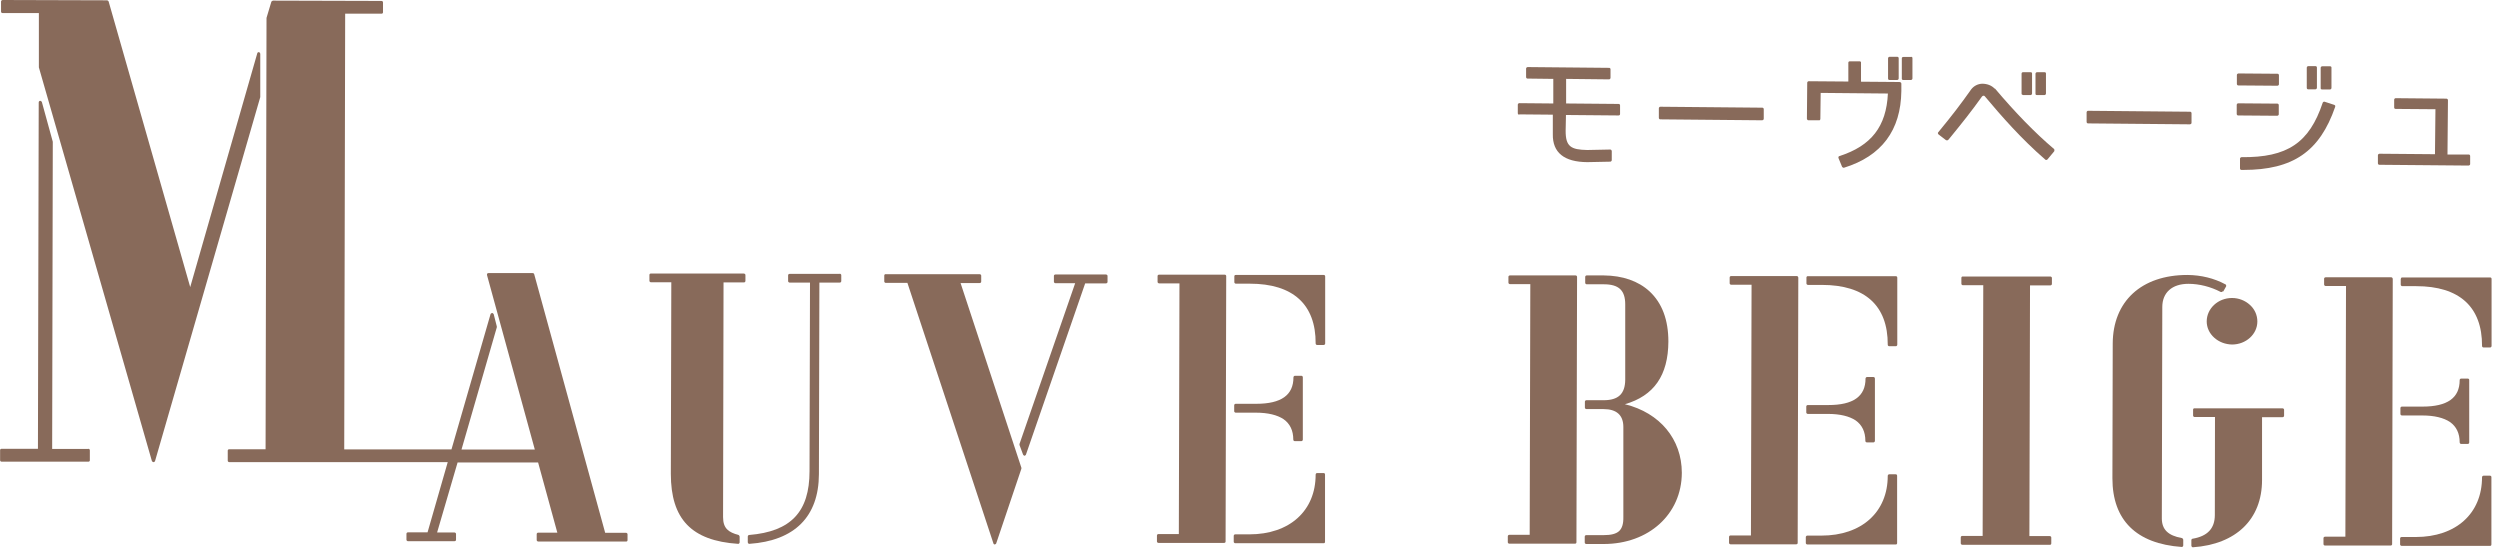 <svg width="208" height="46" viewBox="0 0 208 46" fill="none" xmlns="http://www.w3.org/2000/svg">
<g clip-path="url(#clip0_429_1864)">
<path d="M52.133 44.329H50.351L44.445 22.812C44.432 22.76 44.38 22.721 44.315 22.721H40.647C40.647 22.721 40.568 22.721 40.542 22.76C40.516 22.786 40.516 22.838 40.516 22.877L44.497 37.403H38.396L41.336 27.227C41.336 27.201 41.336 27.175 41.336 27.162L41.076 26.139C41.076 26.139 41.011 26.048 40.946 26.035C40.946 26.035 40.842 26.074 40.816 26.126L37.563 37.389H28.64L28.718 1.139H31.736C31.736 1.139 31.801 1.139 31.827 1.113C31.853 1.087 31.866 1.062 31.866 1.023V0.207C31.866 0.129 31.814 0.078 31.736 0.078L22.708 0.052C22.708 0.052 22.604 0.091 22.578 0.142L22.174 1.489C22.174 1.489 22.174 1.515 22.174 1.528L22.096 37.377H19.078C19.078 37.377 19.013 37.377 18.987 37.403C18.961 37.428 18.948 37.454 18.948 37.493V38.322C18.948 38.322 18.948 38.386 18.987 38.412C19.013 38.438 19.039 38.451 19.078 38.451H37.251L35.573 44.29H33.947C33.869 44.29 33.817 44.342 33.817 44.419V44.898C33.817 44.898 33.817 44.963 33.856 44.989C33.882 45.015 33.908 45.028 33.947 45.028H37.811C37.889 45.028 37.941 44.976 37.941 44.911V44.432C37.941 44.432 37.941 44.368 37.902 44.342C37.876 44.316 37.85 44.303 37.811 44.303H36.367L38.071 38.477H44.77L46.37 44.316H44.783C44.705 44.316 44.653 44.368 44.653 44.445V44.924C44.653 44.924 44.653 44.989 44.692 45.015C44.718 45.041 44.744 45.054 44.783 45.054H52.081C52.159 45.067 52.211 45.015 52.211 44.937V44.458C52.211 44.458 52.211 44.394 52.172 44.368C52.146 44.342 52.12 44.329 52.081 44.329H52.133Z" fill="#886A5A"/>
<path d="M69.864 22.786H65.701C65.623 22.786 65.571 22.838 65.571 22.902V23.381C65.571 23.381 65.571 23.446 65.61 23.472C65.636 23.498 65.662 23.511 65.701 23.511H67.392L67.353 39.202C67.353 42.594 65.792 44.225 62.332 44.51C62.267 44.51 62.215 44.575 62.215 44.64V45.119C62.215 45.119 62.228 45.183 62.254 45.209C62.28 45.235 62.306 45.248 62.345 45.248C66.117 44.989 68.121 42.983 68.134 39.448L68.173 23.511H69.864C69.942 23.511 69.994 23.459 69.994 23.381V22.902C69.994 22.902 69.994 22.838 69.955 22.812C69.929 22.786 69.903 22.773 69.864 22.773V22.786Z" fill="#886A5A"/>
<path d="M61.902 22.76H54.162C54.084 22.747 54.032 22.799 54.032 22.877V23.356C54.032 23.356 54.032 23.42 54.071 23.446C54.097 23.472 54.123 23.485 54.162 23.485H55.853L55.814 39.422C55.814 43.19 57.532 44.989 61.408 45.248C61.447 45.248 61.473 45.248 61.499 45.209C61.525 45.183 61.538 45.145 61.538 45.119V44.64C61.538 44.64 61.499 44.523 61.447 44.51C60.628 44.29 60.159 43.979 60.159 43.021L60.198 23.498H61.889C61.967 23.498 62.02 23.446 62.02 23.369V22.89C62.02 22.89 62.02 22.825 61.98 22.799C61.954 22.773 61.928 22.76 61.889 22.76H61.902Z" fill="#886A5A"/>
<path d="M81.507 23.55C81.585 23.55 81.637 23.498 81.637 23.42V22.941C81.637 22.941 81.637 22.877 81.598 22.851C81.572 22.825 81.546 22.812 81.507 22.812H73.701C73.623 22.799 73.571 22.851 73.571 22.928V23.407C73.571 23.407 73.571 23.472 73.61 23.498C73.636 23.524 73.662 23.537 73.701 23.537H75.497L82.651 45.209C82.664 45.261 82.716 45.3 82.768 45.3C82.768 45.3 82.872 45.261 82.885 45.209L84.98 38.995C84.98 38.995 84.98 38.943 84.98 38.917L79.919 23.55H81.493H81.507Z" fill="#886A5A"/>
<path d="M92.017 22.838H87.815C87.737 22.838 87.685 22.889 87.685 22.954V23.433C87.685 23.433 87.685 23.498 87.724 23.524C87.75 23.55 87.776 23.563 87.815 23.563H89.454L84.823 36.936C84.823 36.962 84.823 37.001 84.823 37.027L85.122 37.83C85.122 37.83 85.188 37.92 85.24 37.92C85.24 37.92 85.344 37.882 85.357 37.83L90.287 23.576H92.017C92.095 23.576 92.147 23.524 92.147 23.446V22.967C92.147 22.967 92.147 22.902 92.108 22.877C92.082 22.851 92.056 22.838 92.017 22.838Z" fill="#886A5A"/>
<path d="M110.125 39.357H109.592C109.592 39.357 109.527 39.357 109.501 39.396C109.475 39.422 109.462 39.448 109.462 39.487C109.462 42.503 107.29 44.458 103.946 44.458H102.776C102.698 44.458 102.646 44.51 102.646 44.588V45.067C102.646 45.067 102.646 45.132 102.685 45.157C102.711 45.183 102.737 45.196 102.776 45.196H110.112C110.19 45.209 110.242 45.157 110.242 45.08V39.487C110.242 39.409 110.203 39.357 110.125 39.357Z" fill="#886A5A"/>
<path d="M110.125 22.877H102.827C102.749 22.863 102.697 22.915 102.697 22.993V23.472C102.697 23.472 102.697 23.537 102.736 23.563C102.762 23.589 102.788 23.602 102.827 23.602H103.985C107.575 23.602 109.475 25.323 109.462 28.573C109.462 28.651 109.514 28.702 109.592 28.702H110.125C110.125 28.702 110.19 28.702 110.216 28.664C110.242 28.638 110.255 28.612 110.255 28.573V23.006C110.255 23.006 110.255 22.941 110.229 22.915C110.203 22.889 110.177 22.877 110.138 22.877H110.125Z" fill="#886A5A"/>
<path d="M102.802 34.334H104.493C105.494 34.334 106.275 34.528 106.795 34.878C107.329 35.253 107.602 35.823 107.602 36.574C107.602 36.652 107.654 36.703 107.732 36.703H108.265C108.265 36.703 108.33 36.703 108.356 36.665C108.382 36.639 108.395 36.613 108.395 36.574V31.395C108.395 31.318 108.343 31.266 108.278 31.266H107.745C107.745 31.266 107.68 31.266 107.654 31.305C107.628 31.331 107.615 31.357 107.615 31.395C107.615 32.871 106.6 33.596 104.519 33.596H102.815C102.737 33.596 102.685 33.648 102.685 33.726V34.205C102.685 34.205 102.685 34.27 102.724 34.295C102.75 34.321 102.776 34.334 102.815 34.334H102.802Z" fill="#886A5A"/>
<path d="M101.891 22.851H96.44C96.362 22.851 96.31 22.902 96.31 22.967V23.446C96.31 23.446 96.31 23.511 96.349 23.537C96.375 23.563 96.401 23.576 96.44 23.576H98.131L98.079 44.432H96.388C96.31 44.432 96.258 44.484 96.258 44.562V45.041C96.258 45.041 96.258 45.106 96.297 45.132C96.323 45.157 96.349 45.17 96.388 45.17H101.838C101.838 45.17 101.904 45.17 101.93 45.145C101.956 45.119 101.969 45.093 101.969 45.054L102.021 22.98C102.021 22.902 101.969 22.851 101.891 22.851Z" fill="#886A5A"/>
<path d="M131.082 22.915H125.631C125.553 22.915 125.501 22.967 125.501 23.032V23.511C125.501 23.511 125.501 23.576 125.54 23.601C125.566 23.627 125.592 23.64 125.631 23.64H127.322L127.27 44.497H125.579C125.501 44.497 125.449 44.549 125.449 44.627V45.106C125.449 45.106 125.449 45.17 125.488 45.196C125.514 45.222 125.54 45.235 125.579 45.235H131.03C131.03 45.235 131.095 45.235 131.121 45.209C131.147 45.183 131.16 45.157 131.16 45.119L131.212 23.045C131.212 22.967 131.16 22.915 131.082 22.915Z" fill="#886A5A"/>
<path d="M135.18 33.635C137.612 32.936 138.796 31.227 138.809 28.418C138.809 26.618 138.289 25.22 137.248 24.249C136.312 23.381 134.998 22.928 133.437 22.915H132.019C131.941 22.915 131.889 22.967 131.889 23.045V23.524C131.889 23.524 131.889 23.588 131.928 23.614C131.954 23.64 131.98 23.653 132.019 23.653H133.437C134.685 23.653 135.219 24.158 135.219 25.323V31.602C135.206 32.768 134.646 33.298 133.424 33.298H131.993C131.915 33.298 131.863 33.35 131.863 33.428V33.907C131.863 33.907 131.863 33.972 131.902 33.998C131.928 34.023 131.954 34.036 131.993 34.036H133.411C134.503 34.036 135.063 34.541 135.063 35.525V43.008C135.076 43.578 134.959 43.953 134.711 44.186C134.451 44.419 134.048 44.523 133.411 44.523H131.98C131.902 44.523 131.85 44.575 131.85 44.653V45.132C131.85 45.132 131.85 45.196 131.889 45.222C131.915 45.248 131.941 45.261 131.98 45.261H133.398C133.398 45.261 133.398 45.261 133.424 45.261C137.183 45.261 139.915 42.775 139.928 39.344C139.928 36.535 138.094 34.347 135.206 33.635H135.18Z" fill="#886A5A"/>
<path d="M150.399 34.438H152.09C153.092 34.438 153.873 34.632 154.393 34.981C154.926 35.357 155.199 35.927 155.199 36.678C155.199 36.755 155.251 36.807 155.33 36.807H155.863C155.863 36.807 155.928 36.807 155.954 36.768C155.98 36.742 155.993 36.716 155.993 36.678V31.499C155.993 31.421 155.941 31.369 155.876 31.369H155.343C155.343 31.369 155.278 31.369 155.251 31.408C155.225 31.434 155.212 31.46 155.212 31.499C155.212 32.975 154.198 33.7 152.116 33.7H150.412C150.334 33.7 150.282 33.752 150.282 33.829V34.308C150.282 34.308 150.282 34.373 150.321 34.399C150.347 34.425 150.373 34.438 150.412 34.438H150.399Z" fill="#886A5A"/>
<path d="M157.724 22.98H150.426C150.348 22.967 150.296 23.019 150.296 23.096V23.576C150.296 23.576 150.296 23.64 150.335 23.666C150.361 23.692 150.387 23.705 150.426 23.705H151.584C155.174 23.705 157.073 25.427 157.06 28.677C157.06 28.754 157.112 28.806 157.19 28.806H157.724C157.724 28.806 157.789 28.806 157.815 28.767C157.841 28.741 157.854 28.715 157.854 28.677V23.11C157.854 23.032 157.815 22.98 157.737 22.98H157.724Z" fill="#886A5A"/>
<path d="M149.489 22.967H144.039C143.961 22.967 143.908 23.019 143.908 23.084V23.563C143.908 23.563 143.908 23.627 143.948 23.653C143.974 23.679 144 23.692 144.039 23.692H145.73L145.678 44.549H143.987C143.908 44.549 143.856 44.601 143.856 44.678V45.157C143.856 45.157 143.856 45.222 143.895 45.248C143.921 45.274 143.948 45.287 143.987 45.287H149.437C149.437 45.287 149.502 45.287 149.528 45.261C149.554 45.235 149.567 45.209 149.567 45.17L149.619 23.096C149.619 23.096 149.606 23.032 149.58 23.006C149.554 22.98 149.528 22.967 149.489 22.967Z" fill="#886A5A"/>
<path d="M157.723 39.461H157.19C157.19 39.461 157.125 39.461 157.099 39.5C157.073 39.526 157.06 39.552 157.06 39.59C157.06 42.607 154.887 44.562 151.544 44.562H150.373C150.373 44.562 150.308 44.562 150.282 44.601C150.256 44.627 150.243 44.653 150.243 44.691V45.17C150.243 45.17 150.243 45.235 150.282 45.261C150.308 45.287 150.334 45.3 150.373 45.3H157.71C157.788 45.313 157.84 45.261 157.84 45.183V39.59C157.84 39.513 157.801 39.461 157.723 39.461Z" fill="#886A5A"/>
<path d="M170.589 23.006H163.317C163.239 22.993 163.187 23.045 163.187 23.122V23.601C163.187 23.601 163.187 23.666 163.226 23.692C163.252 23.718 163.278 23.731 163.317 23.731H165.008L164.956 44.588H163.265C163.187 44.588 163.135 44.639 163.135 44.717V45.196C163.135 45.196 163.135 45.261 163.174 45.287C163.2 45.313 163.226 45.326 163.265 45.326H170.537C170.615 45.339 170.667 45.287 170.667 45.209V44.73C170.667 44.73 170.667 44.665 170.628 44.639C170.602 44.614 170.576 44.601 170.537 44.601H168.846L168.898 23.744H170.589C170.667 23.744 170.719 23.692 170.719 23.614V23.135C170.719 23.135 170.719 23.071 170.68 23.045C170.654 23.019 170.628 23.006 170.589 23.006Z" fill="#886A5A"/>
<path d="M189.893 33.972H182.595C182.517 33.959 182.465 34.011 182.465 34.088V34.567C182.465 34.567 182.465 34.632 182.504 34.658C182.53 34.684 182.556 34.697 182.595 34.697H184.287L184.274 42.853C184.274 43.966 183.662 44.614 182.426 44.821C182.361 44.821 182.322 44.886 182.322 44.95V45.404C182.322 45.404 182.335 45.468 182.361 45.494C182.387 45.52 182.413 45.533 182.452 45.533C186.043 45.287 188.202 43.203 188.202 39.94V34.71H189.906C189.984 34.71 190.036 34.658 190.036 34.58V34.101C190.036 34.101 190.036 34.036 189.997 34.011C189.971 33.985 189.945 33.972 189.906 33.972H189.893Z" fill="#886A5A"/>
<path d="M183.598 26.735C183.598 27.253 183.819 27.732 184.222 28.094C184.625 28.457 185.146 28.651 185.705 28.664C186.863 28.664 187.812 27.809 187.812 26.748C187.812 26.217 187.591 25.725 187.188 25.362C186.785 25 186.264 24.793 185.705 24.793C184.547 24.793 183.598 25.66 183.598 26.748V26.735Z" fill="#886A5A"/>
<path d="M184.976 24.249L185.21 23.834C185.21 23.834 185.236 23.77 185.21 23.731C185.21 23.692 185.184 23.666 185.145 23.653C184.208 23.148 183.129 22.889 182.01 22.877H181.984C178.173 22.877 175.792 25.064 175.779 28.586L175.753 39.798C175.753 43.267 177.73 45.235 181.516 45.507C181.555 45.507 181.581 45.507 181.607 45.468C181.633 45.442 181.646 45.403 181.646 45.377V44.898C181.646 44.898 181.607 44.782 181.542 44.769C180.384 44.562 179.864 44.057 179.864 43.125L179.903 25.543C179.903 24.339 180.722 23.614 182.075 23.614C182.986 23.614 183.935 23.86 184.755 24.288C184.82 24.314 184.898 24.288 184.924 24.236L184.976 24.249Z" fill="#886A5A"/>
<path d="M199.741 23.2V23.679C199.741 23.679 199.741 23.744 199.78 23.77C199.806 23.796 199.832 23.809 199.871 23.809H201.029C204.619 23.809 206.519 25.531 206.506 28.78C206.506 28.858 206.558 28.91 206.636 28.91H207.169C207.169 28.91 207.234 28.91 207.26 28.871C207.286 28.845 207.299 28.819 207.299 28.78V23.213C207.299 23.213 207.299 23.148 207.273 23.123C207.247 23.097 207.221 23.084 207.182 23.084H199.884C199.806 23.071 199.754 23.123 199.754 23.2H199.741Z" fill="#886A5A"/>
<path d="M198.947 23.071H193.497C193.419 23.071 193.366 23.123 193.366 23.187V23.666C193.366 23.666 193.366 23.731 193.406 23.757C193.432 23.783 193.458 23.796 193.497 23.796H195.188L195.136 44.653H193.445C193.366 44.653 193.314 44.705 193.314 44.782V45.261C193.314 45.261 193.314 45.326 193.353 45.352C193.379 45.378 193.406 45.391 193.445 45.391H198.895C198.973 45.391 199.025 45.339 199.025 45.274L199.077 23.2C199.077 23.2 199.064 23.136 199.038 23.11C199.012 23.084 198.986 23.071 198.947 23.071Z" fill="#886A5A"/>
<path d="M207.168 39.578H206.635C206.635 39.578 206.57 39.578 206.544 39.617C206.518 39.642 206.505 39.668 206.505 39.707C206.505 42.724 204.333 44.679 200.989 44.679H199.819C199.741 44.679 199.688 44.73 199.688 44.808V45.287C199.688 45.287 199.688 45.352 199.728 45.378C199.754 45.404 199.78 45.416 199.819 45.416H207.155C207.233 45.429 207.285 45.378 207.285 45.3V39.707C207.285 39.629 207.246 39.578 207.168 39.578Z" fill="#886A5A"/>
<path d="M204.775 31.499C204.697 31.499 204.645 31.551 204.645 31.628C204.645 33.104 203.63 33.829 201.549 33.829H199.845C199.767 33.829 199.715 33.881 199.715 33.959V34.438C199.715 34.438 199.715 34.503 199.754 34.529C199.78 34.554 199.806 34.567 199.845 34.567H201.536C202.538 34.567 203.318 34.761 203.839 35.111C204.372 35.487 204.645 36.056 204.645 36.807C204.645 36.846 204.658 36.872 204.684 36.898C204.71 36.924 204.736 36.937 204.775 36.937H205.309C205.387 36.937 205.439 36.885 205.439 36.807V31.628C205.439 31.628 205.439 31.564 205.413 31.538C205.387 31.512 205.361 31.499 205.322 31.499H204.788H204.775Z" fill="#886A5A"/>
<path d="M7.345 37.351H4.34L4.392 11.833C4.392 11.833 4.392 11.807 4.392 11.794L3.481 8.48C3.481 8.48 3.403 8.376 3.338 8.389C3.273 8.389 3.221 8.454 3.221 8.519L3.156 37.338H0.138C0.138 37.338 0.073 37.338 0.047 37.364C0.021 37.389 0.008 37.415 0.008 37.454V38.283C0.008 38.361 0.06 38.412 0.138 38.412H7.345C7.345 38.412 7.41 38.412 7.436 38.386C7.462 38.361 7.475 38.335 7.475 38.296V37.467C7.475 37.389 7.423 37.338 7.345 37.338V37.351Z" fill="#886A5A"/>
<path d="M21.654 8.04V4.467C21.654 4.467 21.615 4.35 21.55 4.337C21.485 4.337 21.42 4.363 21.407 4.428L15.826 23.886L9.036 0.117C9.036 0.117 8.971 0.026 8.906 0.026L0.216 0C0.216 0 0.151 0.013 0.125 0.039C0.099 0.065 0.086 0.091 0.086 0.129V0.958C0.086 1.036 0.138 1.088 0.216 1.088H3.234V5.567C3.234 5.567 3.234 5.593 3.234 5.606L12.639 38.361C12.639 38.361 12.704 38.451 12.769 38.451C12.834 38.451 12.873 38.412 12.899 38.361L21.654 8.079C21.654 8.079 21.654 8.053 21.654 8.04Z" fill="#886A5A"/>
<path d="M126.398 9.516L129.195 9.541V11.173C129.169 12.688 130.132 13.477 132.057 13.49L133.969 13.451C134.034 13.451 134.099 13.387 134.099 13.322V12.571C134.099 12.571 134.086 12.506 134.06 12.48C134.034 12.454 134.008 12.441 133.969 12.441L132.057 12.48C130.717 12.454 130.249 12.209 130.262 10.862L130.288 9.567L134.659 9.606C134.75 9.606 134.789 9.554 134.789 9.477V8.778C134.789 8.778 134.789 8.713 134.763 8.687C134.737 8.661 134.711 8.648 134.672 8.648L130.301 8.609V6.564L133.865 6.603C133.93 6.603 133.995 6.551 133.995 6.473V5.774C133.995 5.774 133.995 5.709 133.969 5.683C133.943 5.658 133.917 5.645 133.878 5.645L127.101 5.58C127.101 5.58 127.036 5.593 127.01 5.619C126.984 5.645 126.971 5.67 126.971 5.709V6.408C126.971 6.486 127.023 6.538 127.088 6.538L129.234 6.564V8.609L126.411 8.583C126.346 8.583 126.281 8.635 126.281 8.713V9.412C126.281 9.412 126.281 9.477 126.307 9.503C126.333 9.529 126.359 9.541 126.398 9.541V9.516Z" fill="#886A5A"/>
<path d="M138.133 9.93L146.614 10.008C146.614 10.008 146.679 9.995 146.705 9.969C146.731 9.943 146.744 9.917 146.744 9.878V9.088C146.744 9.011 146.692 8.959 146.627 8.959L138.146 8.881C138.146 8.881 138.081 8.881 138.055 8.92C138.029 8.946 138.016 8.972 138.016 9.011V9.801C138.016 9.878 138.068 9.93 138.133 9.93Z" fill="#886A5A"/>
<path d="M157.203 6.655H157.84C157.905 6.655 157.971 6.603 157.971 6.525V4.855C157.971 4.855 157.971 4.79 157.945 4.764C157.918 4.739 157.892 4.726 157.853 4.726H157.216C157.151 4.726 157.086 4.777 157.086 4.855V6.525C157.086 6.525 157.086 6.59 157.112 6.616C157.138 6.642 157.164 6.655 157.203 6.655Z" fill="#886A5A"/>
<path d="M158.049 6.823L154.836 6.797V5.23C154.849 5.153 154.797 5.101 154.719 5.101H153.912C153.912 5.101 153.847 5.101 153.821 5.127C153.795 5.153 153.782 5.179 153.782 5.217V6.784L150.491 6.758C150.426 6.758 150.361 6.81 150.361 6.887L150.335 9.878C150.335 9.878 150.348 9.943 150.374 9.969C150.4 9.995 150.426 10.008 150.465 10.008H151.324C151.402 10.034 151.454 9.956 151.454 9.891L151.48 7.729L157.073 7.781C156.943 10.525 155.694 12.131 153.041 12.985C153.002 12.985 152.976 13.024 152.963 13.05C152.95 13.089 152.95 13.115 152.963 13.154L153.262 13.879C153.262 13.879 153.327 13.956 153.379 13.956C153.379 13.956 153.405 13.956 153.418 13.956C156.553 12.985 158.153 10.836 158.192 7.574V6.965C158.192 6.887 158.14 6.836 158.075 6.836L158.049 6.823Z" fill="#886A5A"/>
<path d="M158.998 4.739H158.361C158.361 4.739 158.296 4.739 158.27 4.764C158.244 4.79 158.231 4.816 158.231 4.855V6.525C158.217 6.603 158.27 6.655 158.348 6.655H158.985C159.024 6.655 159.05 6.642 159.076 6.616C159.102 6.59 159.115 6.564 159.115 6.525V4.855C159.128 4.777 159.076 4.726 158.998 4.726V4.739Z" fill="#886A5A"/>
<path d="M169.47 7.91H170.094C170.133 7.91 170.159 7.897 170.185 7.871C170.211 7.845 170.224 7.82 170.224 7.781V6.137C170.237 6.059 170.185 6.007 170.107 6.007H169.483C169.444 6.007 169.418 6.02 169.392 6.046C169.366 6.072 169.353 6.098 169.353 6.137V7.781C169.34 7.858 169.392 7.91 169.47 7.91Z" fill="#886A5A"/>
<path d="M165.958 7.38C165.697 7.095 165.307 6.965 164.917 6.965C164.553 6.978 164.228 7.147 164.006 7.431C163.109 8.7 162.445 9.568 161.262 11.005C161.236 11.03 161.223 11.069 161.236 11.095C161.236 11.134 161.262 11.16 161.288 11.186L161.912 11.665C161.912 11.665 162.042 11.704 162.094 11.639L162.289 11.406C163.291 10.176 164.006 9.283 164.904 8.027C164.943 7.988 164.982 7.962 165.034 7.962C165.06 7.962 165.099 7.962 165.138 8.014C166.504 9.645 168.182 11.561 170.172 13.283C170.198 13.309 170.224 13.309 170.264 13.309C170.303 13.309 170.329 13.283 170.355 13.257L170.914 12.584C170.914 12.584 170.953 12.455 170.901 12.403C169.301 11.043 167.688 9.386 165.971 7.354L165.958 7.38Z" fill="#886A5A"/>
<path d="M168.312 7.91H168.937C168.976 7.91 169.002 7.897 169.028 7.871C169.054 7.845 169.067 7.82 169.067 7.781V6.137C169.08 6.059 169.028 6.007 168.95 6.007H168.325C168.325 6.007 168.26 6.007 168.234 6.033C168.208 6.059 168.195 6.085 168.195 6.124V7.768C168.182 7.845 168.234 7.897 168.312 7.897V7.91Z" fill="#886A5A"/>
<path d="M182.205 10.344C182.205 10.344 182.27 10.331 182.296 10.306C182.322 10.28 182.335 10.254 182.335 10.215V9.425C182.335 9.347 182.283 9.296 182.218 9.296L173.737 9.218C173.737 9.218 173.671 9.218 173.645 9.257C173.619 9.283 173.606 9.309 173.606 9.347V10.137C173.606 10.215 173.658 10.267 173.724 10.267L182.205 10.344Z" fill="#886A5A"/>
<path d="M186.225 7.108L189.478 7.134C189.478 7.134 189.543 7.121 189.569 7.095C189.595 7.069 189.608 7.043 189.608 7.004V6.266C189.608 6.189 189.556 6.137 189.491 6.137L186.238 6.111C186.238 6.111 186.173 6.124 186.147 6.15C186.121 6.176 186.108 6.201 186.108 6.24V6.978C186.108 7.056 186.16 7.108 186.225 7.108Z" fill="#886A5A"/>
<path d="M186.212 9.606L189.464 9.632C189.464 9.632 189.529 9.619 189.555 9.593C189.581 9.567 189.594 9.542 189.594 9.503V8.752C189.594 8.674 189.542 8.622 189.477 8.622L186.225 8.596C186.225 8.596 186.16 8.596 186.134 8.635C186.108 8.661 186.095 8.687 186.095 8.726V9.477C186.095 9.554 186.147 9.606 186.212 9.606Z" fill="#886A5A"/>
<path d="M194.29 8.791C194.29 8.791 194.251 8.739 194.212 8.726L193.419 8.467C193.354 8.441 193.276 8.48 193.25 8.545C192.131 11.898 190.297 13.115 186.498 13.076C186.498 13.076 186.433 13.089 186.407 13.115C186.381 13.141 186.368 13.167 186.368 13.206V14.008C186.368 14.086 186.42 14.138 186.485 14.138C186.537 14.138 186.589 14.138 186.641 14.138C190.778 14.138 193.003 12.61 194.29 8.881C194.29 8.843 194.29 8.817 194.29 8.778V8.791Z" fill="#886A5A"/>
<path d="M193.197 7.444H193.848C193.887 7.444 193.913 7.431 193.939 7.405C193.965 7.379 193.978 7.354 193.978 7.315V5.645C193.991 5.567 193.939 5.515 193.861 5.515H193.21C193.171 5.515 193.145 5.528 193.119 5.554C193.093 5.58 193.08 5.606 193.08 5.645V7.315C193.067 7.392 193.119 7.444 193.197 7.444Z" fill="#886A5A"/>
<path d="M192.04 7.431H192.638C192.703 7.431 192.768 7.379 192.768 7.302V5.632C192.768 5.632 192.768 5.567 192.742 5.541C192.716 5.515 192.69 5.502 192.651 5.502H192.053C191.988 5.502 191.923 5.554 191.923 5.632V7.302C191.923 7.302 191.923 7.367 191.949 7.392C191.975 7.418 192.001 7.431 192.04 7.431Z" fill="#886A5A"/>
<path d="M197.959 13.71L205.387 13.775C205.387 13.775 205.452 13.762 205.478 13.736C205.504 13.71 205.517 13.684 205.517 13.646V12.985C205.517 12.908 205.465 12.856 205.4 12.856H203.631L203.67 8.337C203.67 8.299 203.657 8.273 203.631 8.247C203.605 8.221 203.579 8.208 203.54 8.208L199.325 8.169C199.26 8.169 199.195 8.221 199.195 8.299V8.933C199.195 8.933 199.195 8.998 199.221 9.024C199.247 9.05 199.273 9.062 199.312 9.062L202.629 9.088L202.59 12.83L197.972 12.791C197.972 12.791 197.907 12.804 197.881 12.83C197.855 12.856 197.842 12.882 197.842 12.921V13.581C197.842 13.659 197.894 13.71 197.959 13.71Z" fill="#886A5A"/>
</g>
<defs>
<clipPath id="clip0_429_1864">
<rect width="207.291" height="45.52" fill="white" transform="translate(0.008)"/>
</clipPath>
</defs>
</svg>
